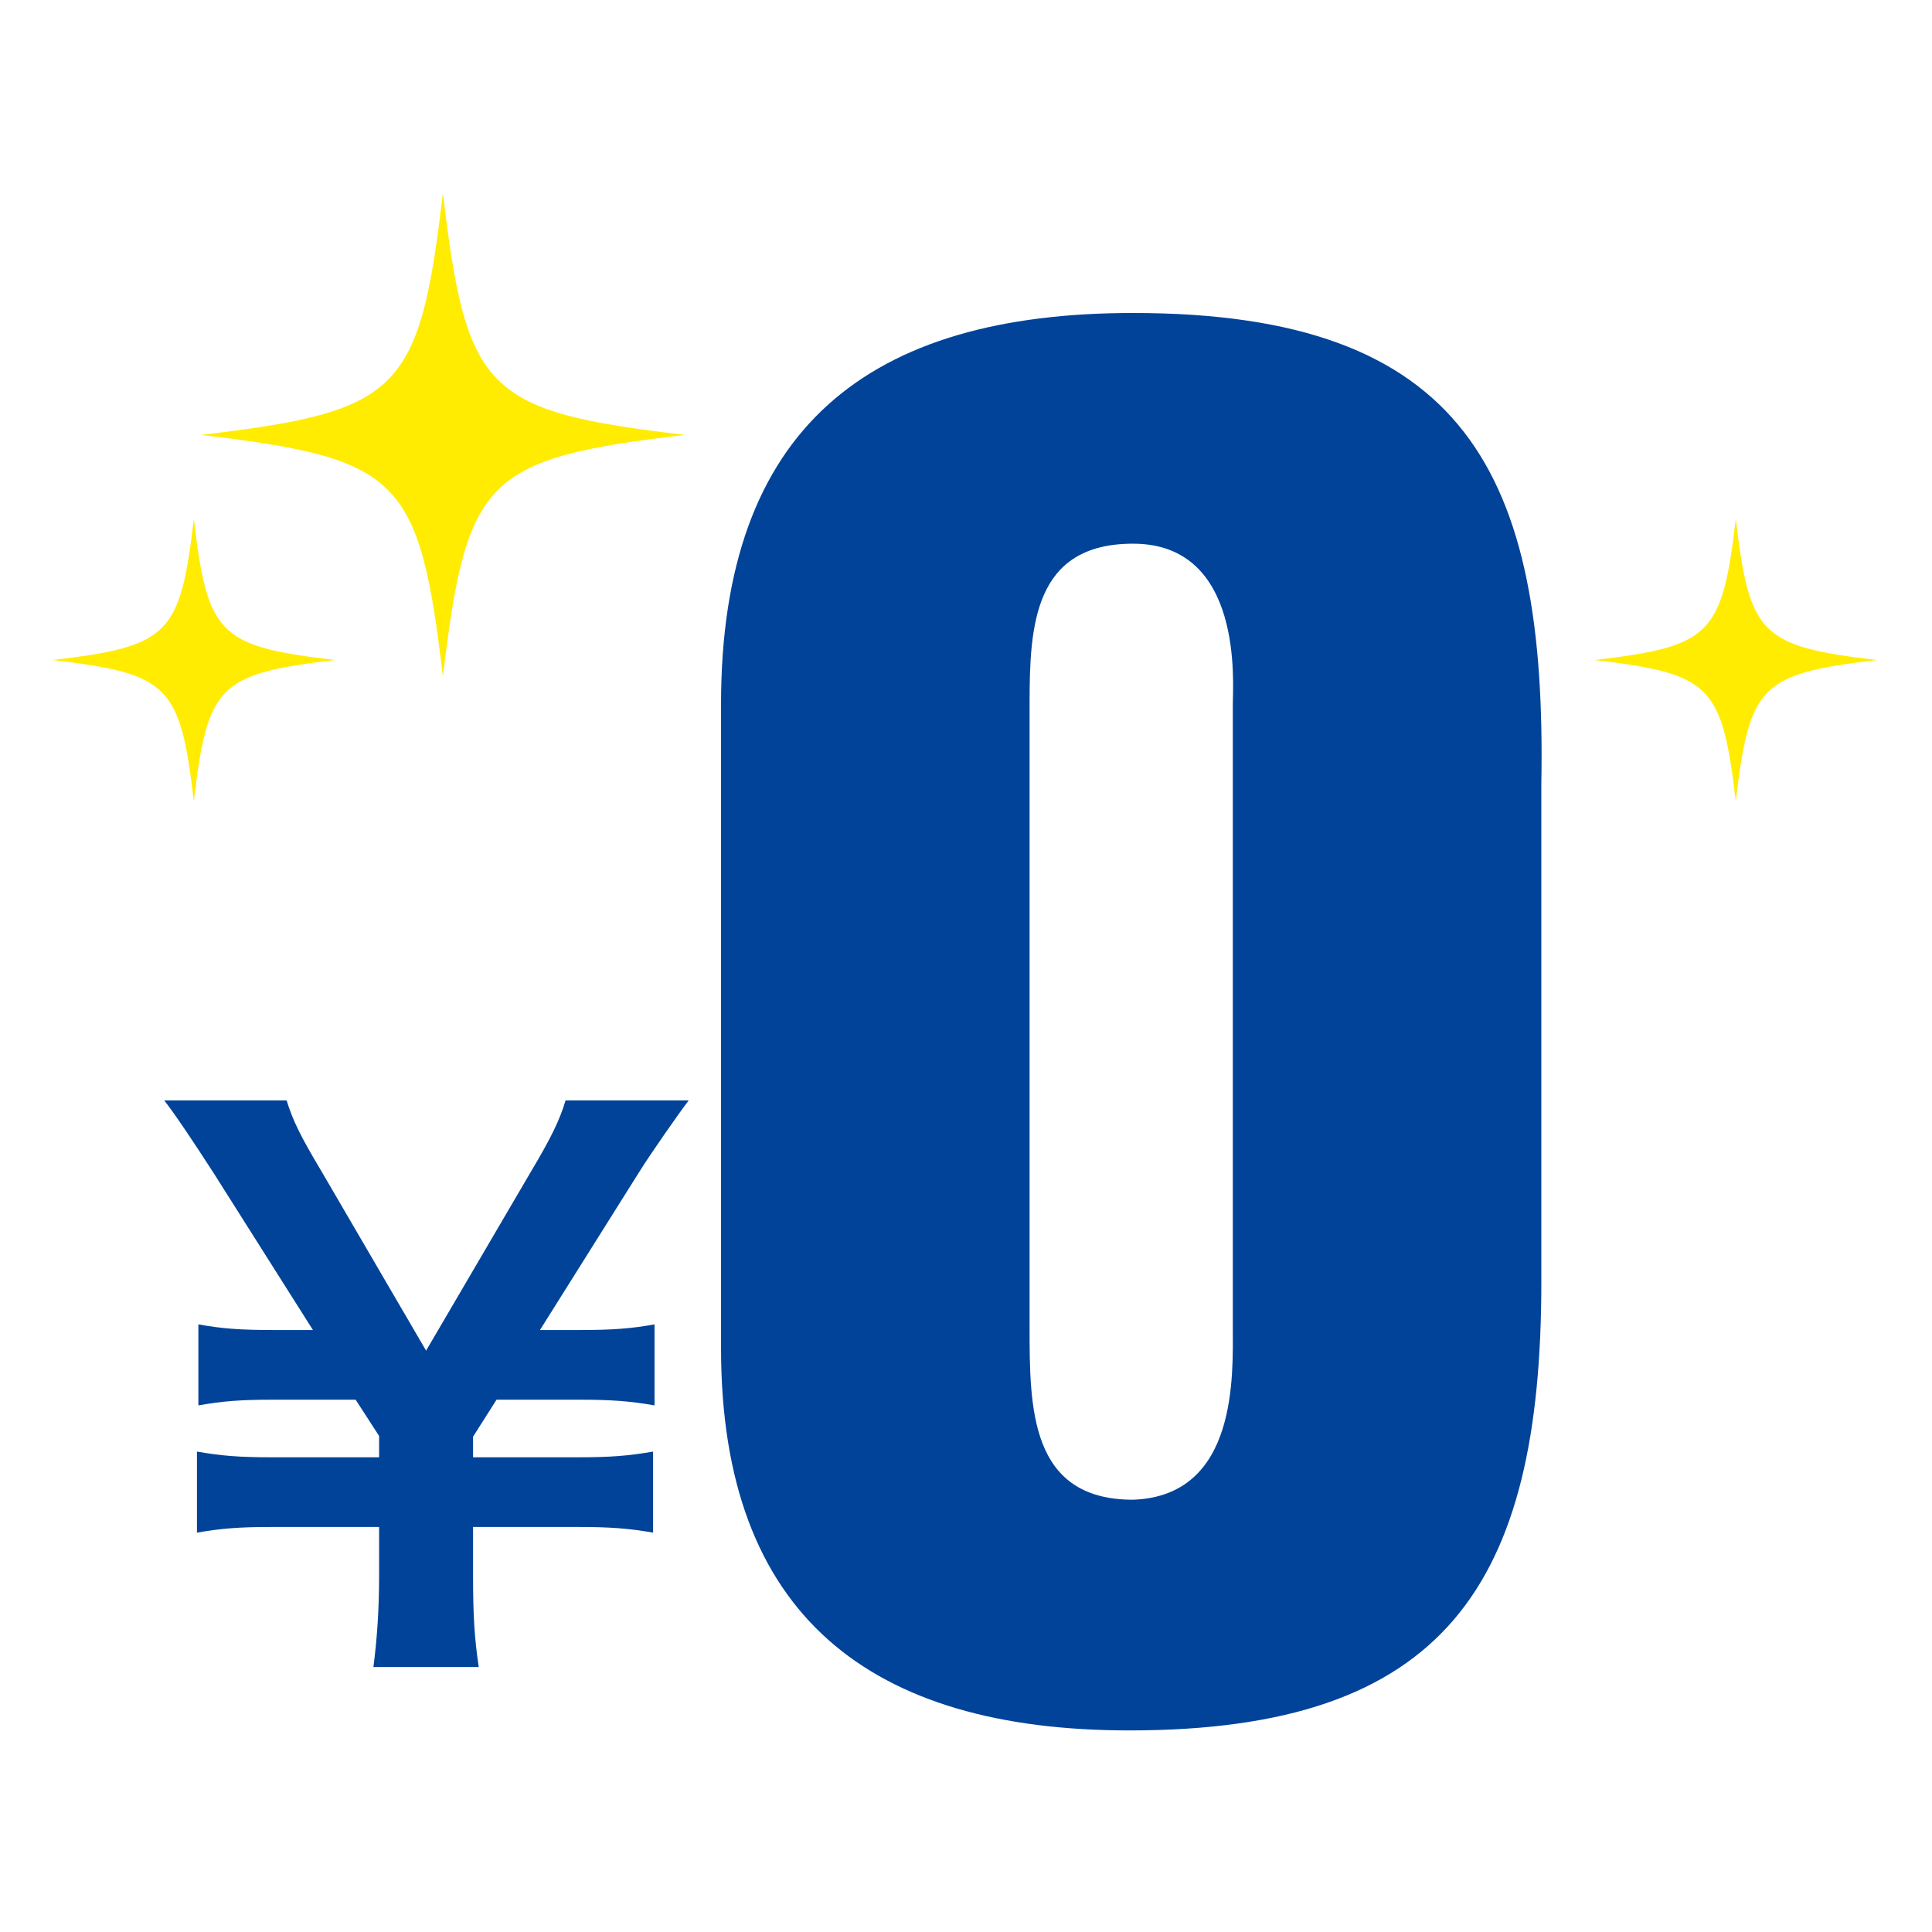 <?xml version="1.0" encoding="UTF-8" standalone="no"?>
<svg width="110px" height="110px" viewBox="0 0 110 110" version="1.1" xmlns="http://www.w3.org/2000/svg" xmlns:xlink="http://www.w3.org/1999/xlink">
    <!-- Generator: Sketch 47 (45396) - http://www.bohemiancoding.com/sketch -->
    <title>1-1_icon/illust/1</title>
    <desc>Created with Sketch.</desc>
    <defs></defs>
    <g id="1-1_icon" stroke="none" stroke-width="1" fill="none" fill-rule="evenodd">
        <g id="1-1_icon/illust/1">
            <g id="Page-1" transform="translate(3, 11)">
                <path d="M18.261,83.913 C18.464,82.334 18.585,80.674 18.585,78.691 L18.585,75.939 L12.467,75.939 C10.644,75.939 9.591,76.02 8.214,76.262 L8.214,71.648 C9.631,71.891 10.604,71.972 12.467,71.972 L18.585,71.972 L18.585,70.758 L17.248,68.693 L12.549,68.693 C10.685,68.693 9.672,68.774 8.295,69.017 L8.295,64.404 C9.631,64.647 10.685,64.726 12.549,64.726 L14.817,64.726 L9.185,55.823 C8.011,54.001 6.956,52.423 6.35,51.654 L13.318,51.654 C13.682,52.827 14.128,53.718 15.263,55.62 L21.26,65.9 L27.257,55.661 C28.391,53.758 28.877,52.746 29.201,51.654 L36.211,51.654 C35.683,52.342 34.064,54.649 33.334,55.823 L27.743,64.726 L30.012,64.726 C31.835,64.726 32.929,64.647 34.266,64.404 L34.266,69.017 C32.889,68.774 31.795,68.693 30.012,68.693 L25.271,68.693 L23.934,70.798 L23.934,71.972 L29.931,71.972 C31.754,71.972 32.767,71.891 34.185,71.648 L34.185,76.262 C32.808,76.02 31.714,75.939 29.931,75.939 L23.934,75.939 L23.934,78.691 C23.934,80.998 24.015,82.294 24.258,83.913 L18.261,83.913 Z" id="Fill-1" fill="#004399"></path>
                <path d="M67.191,29.097 C67.191,27.941 67.821,19.955 61.51,19.955 C55.83,19.955 55.62,24.684 55.62,29.097 L55.62,64.51 C55.62,69.132 55.62,74.388 61.51,74.388 C67.505,74.177 67.191,67.242 67.191,64.51 L67.191,29.097 Z M38.053,29.097 C38.053,13.336 46.468,6.82 61.51,6.82 C80.445,6.82 85.072,15.963 84.757,33.616 L84.757,61.987 C84.757,79.221 79.287,87.523 61.3,87.523 C46.573,87.523 38.053,81.007 38.053,65.77 L38.053,29.097 Z" id="Fill-3" fill="#004399"></path>
                <path d="M35.995,13.762 C24.65,15.103 23.561,16.191 22.218,27.525 C20.876,16.191 19.787,15.103 8.442,13.762 C19.787,12.421 20.876,11.334 22.218,-1.42108547e-14 C23.561,11.334 24.65,12.421 35.995,13.762" id="Fill-20" fill="#FFEC00"></path>
                <path d="M16.073,26.58 C9.455,27.363 8.82,27.997 8.037,34.608 C7.253,27.997 6.618,27.363 0,26.58 C6.618,25.798 7.253,25.163 8.037,18.552 C8.82,25.163 9.455,25.798 16.073,26.58" id="Fill-21" fill="#FFEC00"></path>
                <path d="M103.865,26.58 C97.247,27.363 96.612,27.997 95.829,34.608 C95.045,27.997 94.411,27.363 87.792,26.58 C94.411,25.798 95.045,25.163 95.829,18.552 C96.612,25.163 97.247,25.798 103.865,26.58" id="Fill-22" fill="#FFEC00"></path>
            </g>
        </g>
    </g>
</svg>